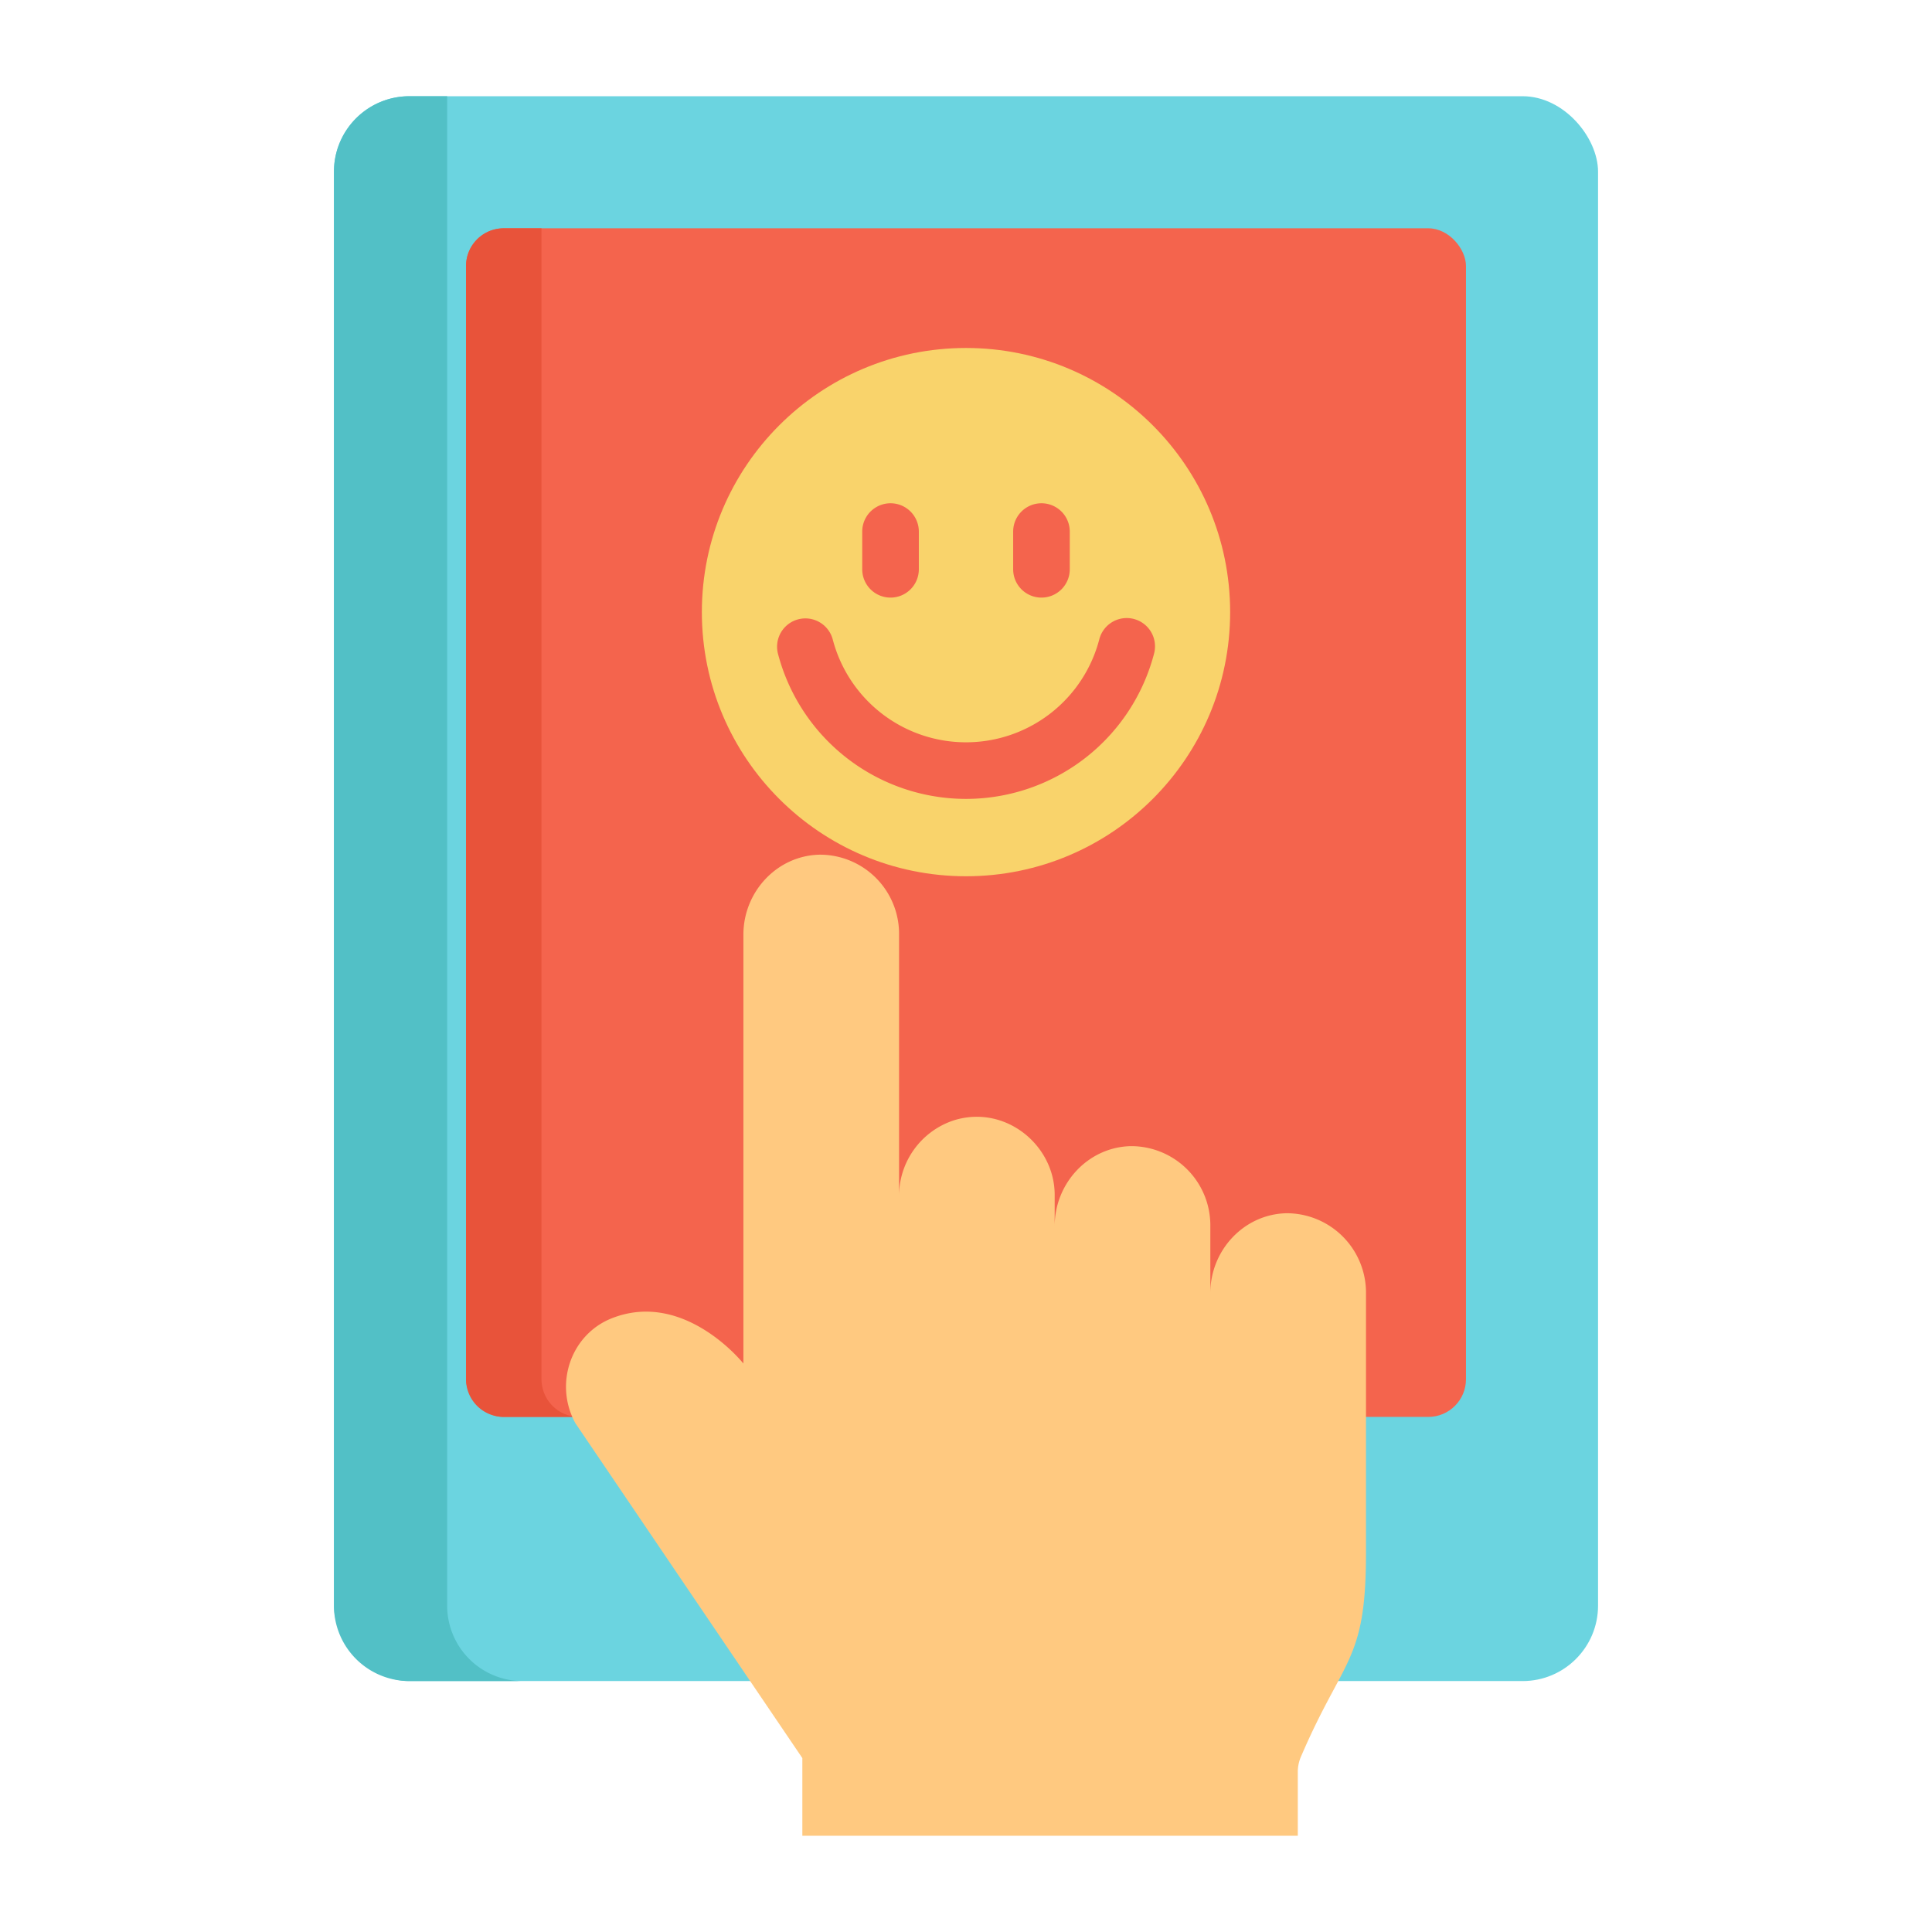 <svg height="512" viewBox="0 0 512 512" width="512" xmlns="http://www.w3.org/2000/svg"><rect fill="#6bd4e0" height="420" rx="20" width="335" x="88.5" y="25.5"/><rect fill="#f4644d" height="315" rx="10" width="265" x="123.5" y="60.5"/><path d="m138.5 445.5h-30a19.994 19.994 0 0 1 -20-20v-380a19.994 19.994 0 0 1 20-20h10v400a19.994 19.994 0 0 0 20 20z" fill="#52c0c6"/><circle cx="256" cy="162.218" fill="#f9d36b" r="70"/><g fill="#f4644d"><path d="m256 211.718a51.539 51.539 0 0 1 -49.819-38.429 7.5 7.5 0 0 1 14.509-3.808 36.507 36.507 0 0 0 70.621 0 7.5 7.5 0 1 1 14.507 3.809 51.535 51.535 0 0 1 -49.818 38.428z"/><path d="m276 158.371a7.5 7.5 0 0 1 -7.5-7.5v-10a7.5 7.5 0 1 1 15 0v10a7.5 7.5 0 0 1 -7.5 7.5z"/><path d="m236 158.371a7.5 7.5 0 0 1 -7.5-7.5v-10a7.5 7.5 0 1 1 15 0v10a7.5 7.5 0 0 1 -7.5 7.5z"/></g><path d="m153.5 375.5h-20a10 10 0 0 1 -10-10v-295a10 10 0 0 1 10-10h10v305a10 10 0 0 0 10 10z" fill="#e8533a"/><path d="m362 342.21v69.39c0 28.87-5.87 27.45-17.24 53.95a10.15 10.15 0 0 0 -.83 3.99v16.96h-131.3v-20.59l-60.13-88.72c-5.71-10.31-1.29-23.53 9.65-27.84 19.29-7.6 34.86 12 34.86 12v-113.66c0-11.35 8.9-20.96 20.21-21.19a20.979 20.979 0 0 1 21.04 20.69v69.95a21.088 21.088 0 0 1 14.52-20.24c13.59-4.25 26.72 6.51 26.72 19.75v8.28c0-11.34 8.88-20.95 20.18-21.19a20.985 20.985 0 0 1 21.07 20.69v18.26c0-11.37 8.94-20.98 20.27-21.17a21.045 21.045 0 0 1 20.98 20.69z" fill="#ffc980"/></svg>